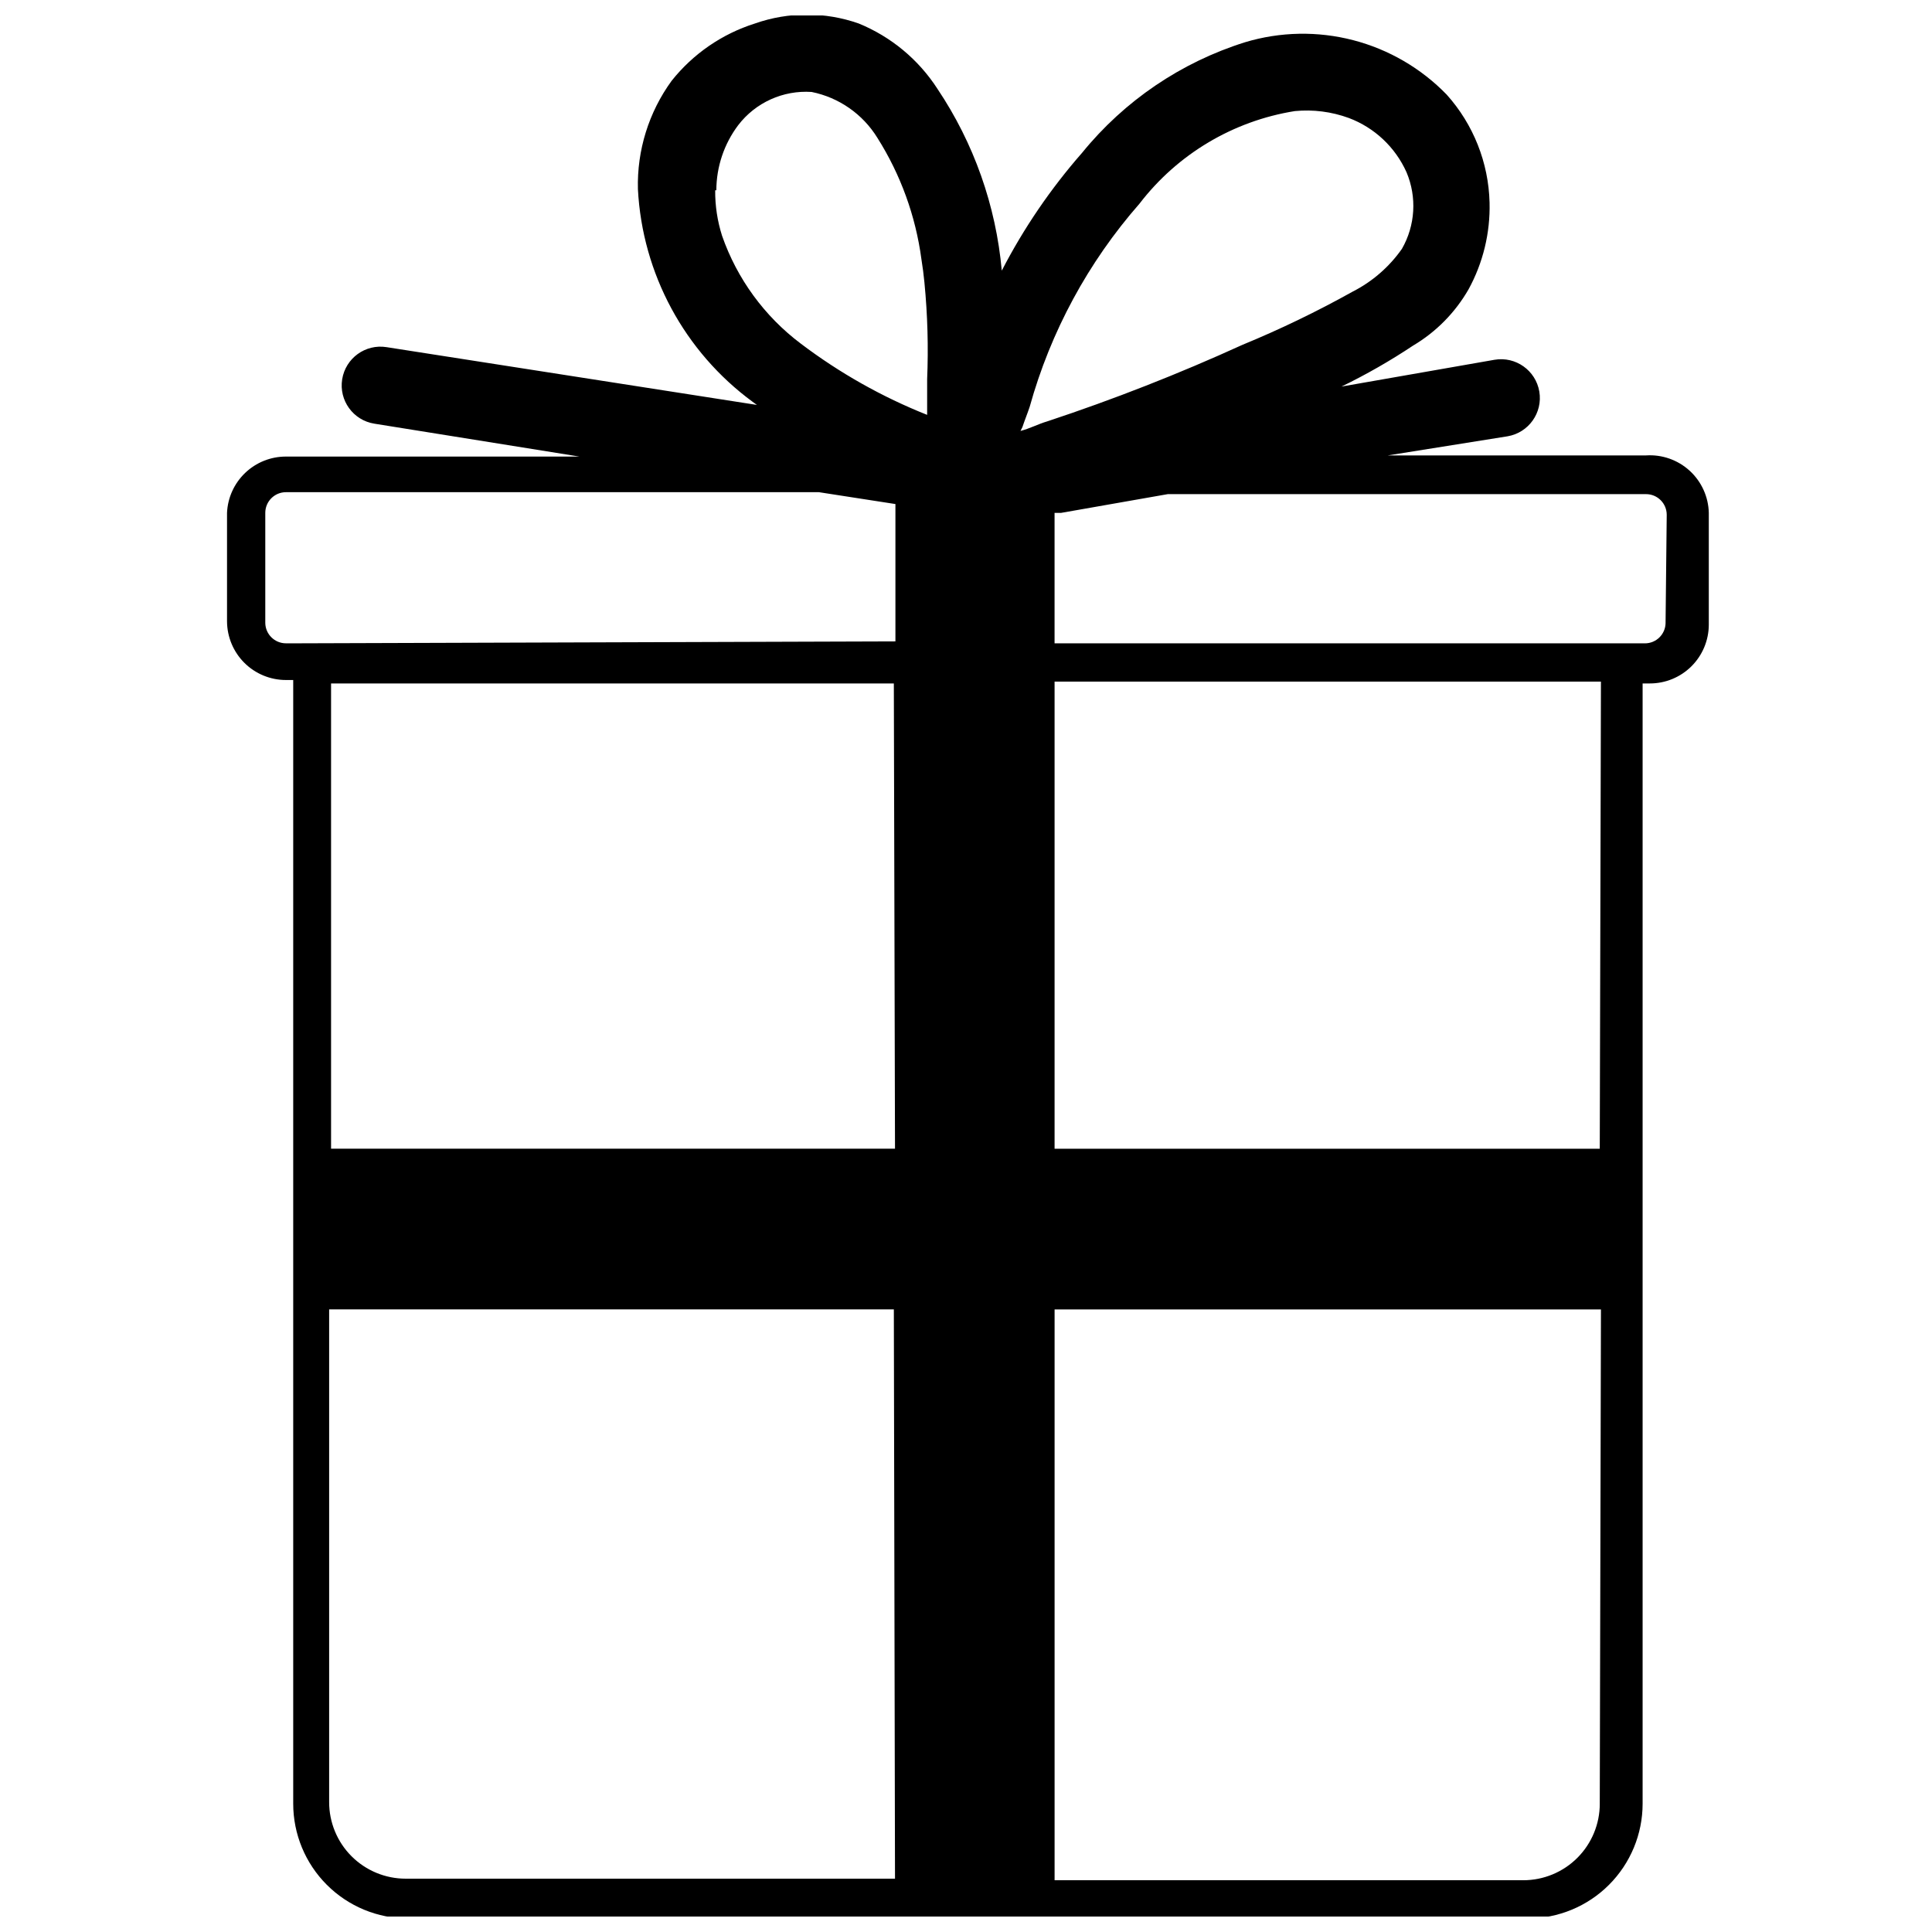 <?xml version="1.0" encoding="UTF-8"?>
<!-- The Best Svg Icon site in the world: iconSvg.co, Visit us! https://iconsvg.co -->
<svg width="800px" height="800px" version="1.1" viewBox="144 144 512 512" xmlns="http://www.w3.org/2000/svg">
 <defs>
  <clipPath id="a">
   <path d="m204 148.09h393v503.81h-393z"/>
  </clipPath>
 </defs>
 <g clip-path="url(#a)">
  <path d="m580.22 264.69h-68.438l31.734-5.066c5.602-0.953 9.367-6.266 8.418-11.863-0.953-5.602-6.266-9.367-11.863-8.418l-40.555 7.098h-0.004c6.559-3.184 12.891-6.809 18.961-10.848 6.106-3.617 11.168-8.754 14.703-14.906 3.856-7.043 5.781-14.984 5.574-23.016-0.266-10.574-4.289-20.711-11.355-28.59-6.777-6.988-15.348-11.98-24.77-14.43-9.422-2.449-19.34-2.266-28.66 0.539-16.965 5.316-31.984 15.508-43.195 29.301-8.336 9.508-15.484 19.996-21.289 31.23-1.547-17.23-7.402-33.793-17.035-48.16-5.023-7.785-12.312-13.836-20.887-17.34-8.895-3.121-18.586-3.121-27.477 0-8.719 2.75-16.418 8.047-22.105 15.207-6.051 8.324-9.188 18.41-8.922 28.695 1.164 22.406 12.332 43.102 30.418 56.375l1.117 0.812-98.148-15.312c-5.598-0.898-10.863 2.918-11.762 8.516-0.895 5.602 2.918 10.867 8.52 11.762l54.344 8.719h-77.766c-4.023-0.004-7.891 1.543-10.797 4.32-2.91 2.777-4.637 6.566-4.816 10.586v28.793c0.027 4.125 1.684 8.07 4.609 10.977 2.922 2.906 6.879 4.539 11.004 4.539h1.926v297.78c0 8.066 3.203 15.805 8.91 21.508 5.703 5.707 13.441 8.91 21.508 8.91h296.77c8.066 0 15.805-3.203 21.508-8.91 5.703-5.703 8.91-13.441 8.91-21.508v-296.87h1.926c4.125 0 8.078-1.629 11.004-4.535s4.582-6.856 4.609-10.977v-29.707c-0.102-4.254-1.934-8.281-5.07-11.148-3.141-2.871-7.312-4.34-11.559-4.062zm-165.27-7.504c0.609-1.824 1.316-3.547 1.926-5.375v0.004c5.531-19.906 15.48-38.305 29.102-53.84 10.078-13.137 24.809-21.918 41.164-24.535 4.84-0.469 9.727 0.156 14.297 1.824 6.82 2.562 12.332 7.746 15.309 14.398 2.777 6.578 2.328 14.078-1.219 20.277-3.363 4.801-7.856 8.699-13.078 11.355-9.445 5.269-19.195 9.977-29.199 14.094-16.859 7.684-34.121 14.453-51.711 20.277-2.434 0.711-4.664 1.926-7.098 2.535zm-81.113-62.762v0.004c0.016-6.219 2.043-12.266 5.781-17.238 4.602-6.016 11.91-9.324 19.465-8.82 7.25 1.465 13.566 5.871 17.441 12.168 6.156 9.746 10.133 20.711 11.66 32.141 0.34 2.094 0.609 4.191 0.812 6.285h-0.004c0.828 8.492 1.066 17.027 0.711 25.551v9.43c-11.949-4.754-23.203-11.098-33.457-18.859-9.645-7.246-16.914-17.199-20.887-28.59-1.242-3.902-1.859-7.973-1.828-12.066zm47.348 447.44-129.68 0.004c-5.379 0-10.535-2.137-14.34-5.941-3.801-3.801-5.938-8.961-5.938-14.34v-130.59h149.65zm0-193.45-149.45 0.004v-123.29h149.14zm-157.96-133.93h-3.445c-2.984 0-5.422-2.391-5.477-5.375v-29.199c0-3.023 2.453-5.477 5.477-5.477h141.24l20.277 3.144v36.398zm344.73 307.52h0.004c0 5.379-2.137 10.535-5.941 14.34-3.801 3.801-8.961 5.938-14.34 5.938h-124.2v-151.27h144.79zm0-173.58-144.48 0.004v-123.8h144.79zm17.438-139.31 0.004 0.004c-0.055 2.984-2.488 5.375-5.477 5.375h-156.45v-34.574h1.723l28.289-4.969h126.74c3.023 0 5.477 2.449 5.477 5.477z"/>
 </g>
</svg>